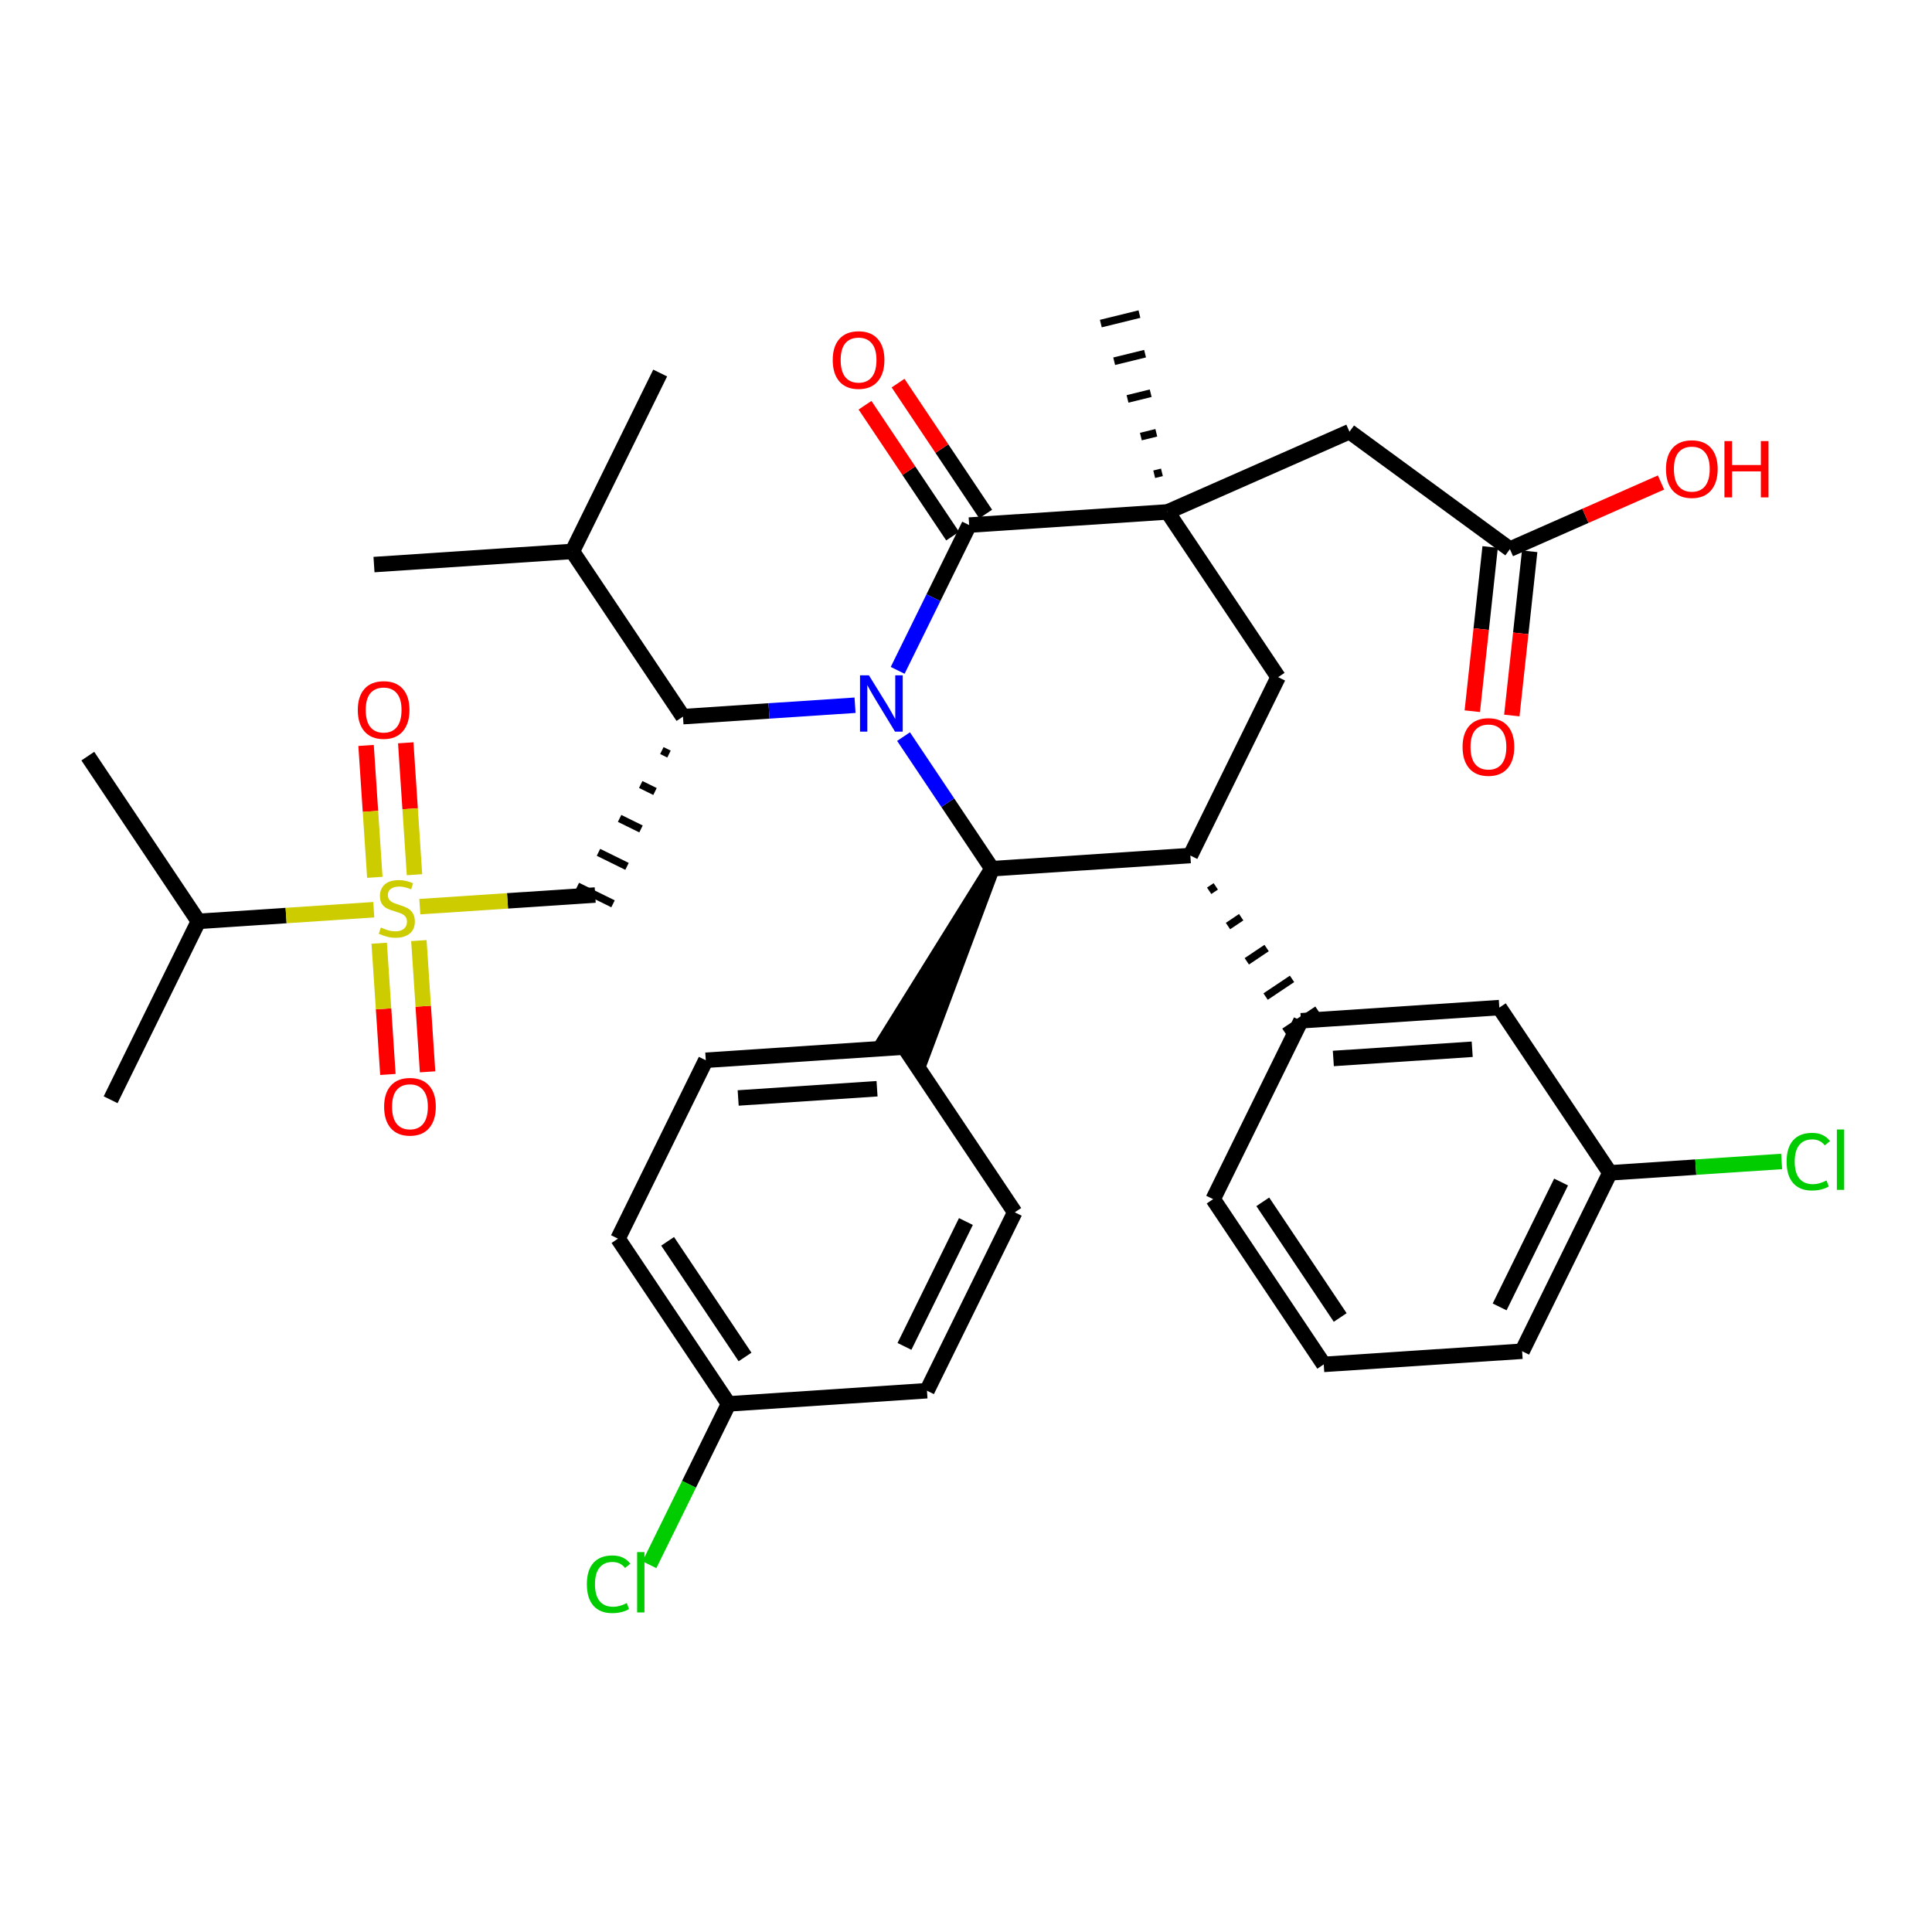 <?xml version='1.0' encoding='iso-8859-1'?>
<svg version='1.1' baseProfile='full'
              xmlns='http://www.w3.org/2000/svg'
                      xmlns:rdkit='http://www.rdkit.org/xml'
                      xmlns:xlink='http://www.w3.org/1999/xlink'
                  xml:space='preserve'
width='250px' height='250px' viewBox='0 0 250 250'>
<!-- END OF HEADER -->
<rect style='opacity:1.0;fill:#FFFFFF;stroke:none' width='250' height='250' x='0' y='0'> </rect>
<path class='bond-0 atom-0 atom-16' d='M 48.395,73.056 L 74.067,71.353' style='fill:none;fill-rule:evenodd;stroke:#000000;stroke-width:2.0px;stroke-linecap:butt;stroke-linejoin:miter;stroke-opacity:1' />
<path class='bond-1 atom-1 atom-16' d='M 85.427,48.269 L 74.067,71.353' style='fill:none;fill-rule:evenodd;stroke:#000000;stroke-width:2.0px;stroke-linecap:butt;stroke-linejoin:miter;stroke-opacity:1' />
<path class='bond-2 atom-2 atom-17' d='M 11.364,97.843 L 25.674,119.223' style='fill:none;fill-rule:evenodd;stroke:#000000;stroke-width:2.0px;stroke-linecap:butt;stroke-linejoin:miter;stroke-opacity:1' />
<path class='bond-3 atom-3 atom-17' d='M 14.314,142.307 L 25.674,119.223' style='fill:none;fill-rule:evenodd;stroke:#000000;stroke-width:2.0px;stroke-linecap:butt;stroke-linejoin:miter;stroke-opacity:1' />
<path class='bond-4 atom-27 atom-4' d='M 150.353,61.123 L 149.354,61.368' style='fill:none;fill-rule:evenodd;stroke:#000000;stroke-width:1.0px;stroke-linecap:butt;stroke-linejoin:miter;stroke-opacity:1' />
<path class='bond-4 atom-27 atom-4' d='M 149.626,56.003 L 147.627,56.494' style='fill:none;fill-rule:evenodd;stroke:#000000;stroke-width:1.0px;stroke-linecap:butt;stroke-linejoin:miter;stroke-opacity:1' />
<path class='bond-4 atom-27 atom-4' d='M 148.899,50.883 L 145.9,51.62' style='fill:none;fill-rule:evenodd;stroke:#000000;stroke-width:1.0px;stroke-linecap:butt;stroke-linejoin:miter;stroke-opacity:1' />
<path class='bond-4 atom-27 atom-4' d='M 148.171,45.764 L 144.174,46.745' style='fill:none;fill-rule:evenodd;stroke:#000000;stroke-width:1.0px;stroke-linecap:butt;stroke-linejoin:miter;stroke-opacity:1' />
<path class='bond-4 atom-27 atom-4' d='M 147.444,40.644 L 142.447,41.871' style='fill:none;fill-rule:evenodd;stroke:#000000;stroke-width:1.0px;stroke-linecap:butt;stroke-linejoin:miter;stroke-opacity:1' />
<path class='bond-5 atom-5 atom-6' d='M 171.292,176.551 L 156.981,155.171' style='fill:none;fill-rule:evenodd;stroke:#000000;stroke-width:2.0px;stroke-linecap:butt;stroke-linejoin:miter;stroke-opacity:1' />
<path class='bond-5 atom-5 atom-6' d='M 173.421,170.482 L 163.404,155.516' style='fill:none;fill-rule:evenodd;stroke:#000000;stroke-width:2.0px;stroke-linecap:butt;stroke-linejoin:miter;stroke-opacity:1' />
<path class='bond-6 atom-5 atom-7' d='M 171.292,176.551 L 196.963,174.848' style='fill:none;fill-rule:evenodd;stroke:#000000;stroke-width:2.0px;stroke-linecap:butt;stroke-linejoin:miter;stroke-opacity:1' />
<path class='bond-7 atom-6 atom-19' d='M 156.981,155.171 L 168.342,132.087' style='fill:none;fill-rule:evenodd;stroke:#000000;stroke-width:2.0px;stroke-linecap:butt;stroke-linejoin:miter;stroke-opacity:1' />
<path class='bond-8 atom-7 atom-21' d='M 196.963,174.848 L 208.324,151.764' style='fill:none;fill-rule:evenodd;stroke:#000000;stroke-width:2.0px;stroke-linecap:butt;stroke-linejoin:miter;stroke-opacity:1' />
<path class='bond-8 atom-7 atom-21' d='M 194.051,169.113 L 202.003,152.954' style='fill:none;fill-rule:evenodd;stroke:#000000;stroke-width:2.0px;stroke-linecap:butt;stroke-linejoin:miter;stroke-opacity:1' />
<path class='bond-9 atom-8 atom-10' d='M 131.31,156.874 L 119.949,179.958' style='fill:none;fill-rule:evenodd;stroke:#000000;stroke-width:2.0px;stroke-linecap:butt;stroke-linejoin:miter;stroke-opacity:1' />
<path class='bond-9 atom-8 atom-10' d='M 124.989,158.064 L 117.037,174.223' style='fill:none;fill-rule:evenodd;stroke:#000000;stroke-width:2.0px;stroke-linecap:butt;stroke-linejoin:miter;stroke-opacity:1' />
<path class='bond-10 atom-8 atom-18' d='M 131.31,156.874 L 116.999,135.494' style='fill:none;fill-rule:evenodd;stroke:#000000;stroke-width:2.0px;stroke-linecap:butt;stroke-linejoin:miter;stroke-opacity:1' />
<path class='bond-11 atom-9 atom-11' d='M 91.328,137.197 L 79.967,160.281' style='fill:none;fill-rule:evenodd;stroke:#000000;stroke-width:2.0px;stroke-linecap:butt;stroke-linejoin:miter;stroke-opacity:1' />
<path class='bond-12 atom-9 atom-18' d='M 91.328,137.197 L 116.999,135.494' style='fill:none;fill-rule:evenodd;stroke:#000000;stroke-width:2.0px;stroke-linecap:butt;stroke-linejoin:miter;stroke-opacity:1' />
<path class='bond-12 atom-9 atom-18' d='M 95.519,142.076 L 113.489,140.883' style='fill:none;fill-rule:evenodd;stroke:#000000;stroke-width:2.0px;stroke-linecap:butt;stroke-linejoin:miter;stroke-opacity:1' />
<path class='bond-13 atom-10 atom-20' d='M 119.949,179.958 L 94.278,181.661' style='fill:none;fill-rule:evenodd;stroke:#000000;stroke-width:2.0px;stroke-linecap:butt;stroke-linejoin:miter;stroke-opacity:1' />
<path class='bond-14 atom-11 atom-20' d='M 79.967,160.281 L 94.278,181.661' style='fill:none;fill-rule:evenodd;stroke:#000000;stroke-width:2.0px;stroke-linecap:butt;stroke-linejoin:miter;stroke-opacity:1' />
<path class='bond-14 atom-11 atom-20' d='M 86.39,160.626 L 96.408,175.592' style='fill:none;fill-rule:evenodd;stroke:#000000;stroke-width:2.0px;stroke-linecap:butt;stroke-linejoin:miter;stroke-opacity:1' />
<path class='bond-15 atom-12 atom-19' d='M 194.013,130.384 L 168.342,132.087' style='fill:none;fill-rule:evenodd;stroke:#000000;stroke-width:2.0px;stroke-linecap:butt;stroke-linejoin:miter;stroke-opacity:1' />
<path class='bond-15 atom-12 atom-19' d='M 190.503,135.773 L 172.533,136.966' style='fill:none;fill-rule:evenodd;stroke:#000000;stroke-width:2.0px;stroke-linecap:butt;stroke-linejoin:miter;stroke-opacity:1' />
<path class='bond-16 atom-12 atom-21' d='M 194.013,130.384 L 208.324,151.764' style='fill:none;fill-rule:evenodd;stroke:#000000;stroke-width:2.0px;stroke-linecap:butt;stroke-linejoin:miter;stroke-opacity:1' />
<path class='bond-17 atom-13 atom-22' d='M 165.391,87.623 L 154.031,110.707' style='fill:none;fill-rule:evenodd;stroke:#000000;stroke-width:2.0px;stroke-linecap:butt;stroke-linejoin:miter;stroke-opacity:1' />
<path class='bond-18 atom-13 atom-27' d='M 165.391,87.623 L 151.081,66.243' style='fill:none;fill-rule:evenodd;stroke:#000000;stroke-width:2.0px;stroke-linecap:butt;stroke-linejoin:miter;stroke-opacity:1' />
<path class='bond-19 atom-14 atom-24' d='M 174.621,55.862 L 195.381,71.058' style='fill:none;fill-rule:evenodd;stroke:#000000;stroke-width:2.0px;stroke-linecap:butt;stroke-linejoin:miter;stroke-opacity:1' />
<path class='bond-20 atom-14 atom-27' d='M 174.621,55.862 L 151.081,66.243' style='fill:none;fill-rule:evenodd;stroke:#000000;stroke-width:2.0px;stroke-linecap:butt;stroke-linejoin:miter;stroke-opacity:1' />
<path class='bond-21 atom-23 atom-15' d='M 85.644,97.123 L 86.567,97.577' style='fill:none;fill-rule:evenodd;stroke:#000000;stroke-width:1.0px;stroke-linecap:butt;stroke-linejoin:miter;stroke-opacity:1' />
<path class='bond-21 atom-23 atom-15' d='M 82.91,101.512 L 84.757,102.421' style='fill:none;fill-rule:evenodd;stroke:#000000;stroke-width:1.0px;stroke-linecap:butt;stroke-linejoin:miter;stroke-opacity:1' />
<path class='bond-21 atom-23 atom-15' d='M 80.176,105.902 L 82.946,107.265' style='fill:none;fill-rule:evenodd;stroke:#000000;stroke-width:1.0px;stroke-linecap:butt;stroke-linejoin:miter;stroke-opacity:1' />
<path class='bond-21 atom-23 atom-15' d='M 77.442,110.291 L 81.136,112.109' style='fill:none;fill-rule:evenodd;stroke:#000000;stroke-width:1.0px;stroke-linecap:butt;stroke-linejoin:miter;stroke-opacity:1' />
<path class='bond-21 atom-23 atom-15' d='M 74.709,114.681 L 79.325,116.953' style='fill:none;fill-rule:evenodd;stroke:#000000;stroke-width:1.0px;stroke-linecap:butt;stroke-linejoin:miter;stroke-opacity:1' />
<path class='bond-22 atom-15 atom-36' d='M 77.017,115.817 L 65.671,116.57' style='fill:none;fill-rule:evenodd;stroke:#000000;stroke-width:2.0px;stroke-linecap:butt;stroke-linejoin:miter;stroke-opacity:1' />
<path class='bond-22 atom-15 atom-36' d='M 65.671,116.57 L 54.325,117.322' style='fill:none;fill-rule:evenodd;stroke:#CCCC00;stroke-width:2.0px;stroke-linecap:butt;stroke-linejoin:miter;stroke-opacity:1' />
<path class='bond-23 atom-16 atom-23' d='M 74.067,71.353 L 88.377,92.733' style='fill:none;fill-rule:evenodd;stroke:#000000;stroke-width:2.0px;stroke-linecap:butt;stroke-linejoin:miter;stroke-opacity:1' />
<path class='bond-24 atom-17 atom-36' d='M 25.674,119.223 L 37.02,118.471' style='fill:none;fill-rule:evenodd;stroke:#000000;stroke-width:2.0px;stroke-linecap:butt;stroke-linejoin:miter;stroke-opacity:1' />
<path class='bond-24 atom-17 atom-36' d='M 37.02,118.471 L 48.367,117.718' style='fill:none;fill-rule:evenodd;stroke:#CCCC00;stroke-width:2.0px;stroke-linecap:butt;stroke-linejoin:miter;stroke-opacity:1' />
<path class='bond-25 atom-25 atom-18' d='M 128.36,112.41 L 114.691,134.358 L 119.307,136.63 Z' style='fill:#000000;fill-rule:evenodd;fill-opacity:1;stroke:#000000;stroke-width:2.0px;stroke-linecap:butt;stroke-linejoin:miter;stroke-opacity:1;' />
<path class='bond-26 atom-22 atom-19' d='M 156.465,115.269 L 157.321,114.697' style='fill:none;fill-rule:evenodd;stroke:#000000;stroke-width:1.0px;stroke-linecap:butt;stroke-linejoin:miter;stroke-opacity:1' />
<path class='bond-26 atom-22 atom-19' d='M 158.9,119.831 L 160.61,118.686' style='fill:none;fill-rule:evenodd;stroke:#000000;stroke-width:1.0px;stroke-linecap:butt;stroke-linejoin:miter;stroke-opacity:1' />
<path class='bond-26 atom-22 atom-19' d='M 161.335,124.394 L 163.9,122.676' style='fill:none;fill-rule:evenodd;stroke:#000000;stroke-width:1.0px;stroke-linecap:butt;stroke-linejoin:miter;stroke-opacity:1' />
<path class='bond-26 atom-22 atom-19' d='M 163.769,128.956 L 167.19,126.666' style='fill:none;fill-rule:evenodd;stroke:#000000;stroke-width:1.0px;stroke-linecap:butt;stroke-linejoin:miter;stroke-opacity:1' />
<path class='bond-26 atom-22 atom-19' d='M 166.204,133.518 L 170.48,130.656' style='fill:none;fill-rule:evenodd;stroke:#000000;stroke-width:1.0px;stroke-linecap:butt;stroke-linejoin:miter;stroke-opacity:1' />
<path class='bond-27 atom-20 atom-28' d='M 94.278,181.661 L 89.156,192.068' style='fill:none;fill-rule:evenodd;stroke:#000000;stroke-width:2.0px;stroke-linecap:butt;stroke-linejoin:miter;stroke-opacity:1' />
<path class='bond-27 atom-20 atom-28' d='M 89.156,192.068 L 84.034,202.476' style='fill:none;fill-rule:evenodd;stroke:#00CC00;stroke-width:2.0px;stroke-linecap:butt;stroke-linejoin:miter;stroke-opacity:1' />
<path class='bond-28 atom-21 atom-29' d='M 208.324,151.764 L 219.433,151.027' style='fill:none;fill-rule:evenodd;stroke:#000000;stroke-width:2.0px;stroke-linecap:butt;stroke-linejoin:miter;stroke-opacity:1' />
<path class='bond-28 atom-21 atom-29' d='M 219.433,151.027 L 230.542,150.29' style='fill:none;fill-rule:evenodd;stroke:#00CC00;stroke-width:2.0px;stroke-linecap:butt;stroke-linejoin:miter;stroke-opacity:1' />
<path class='bond-29 atom-22 atom-25' d='M 154.031,110.707 L 128.36,112.41' style='fill:none;fill-rule:evenodd;stroke:#000000;stroke-width:2.0px;stroke-linecap:butt;stroke-linejoin:miter;stroke-opacity:1' />
<path class='bond-30 atom-23 atom-30' d='M 88.377,92.733 L 99.51,91.994' style='fill:none;fill-rule:evenodd;stroke:#000000;stroke-width:2.0px;stroke-linecap:butt;stroke-linejoin:miter;stroke-opacity:1' />
<path class='bond-30 atom-23 atom-30' d='M 99.51,91.994 L 110.642,91.256' style='fill:none;fill-rule:evenodd;stroke:#0000FF;stroke-width:2.0px;stroke-linecap:butt;stroke-linejoin:miter;stroke-opacity:1' />
<path class='bond-31 atom-24 atom-31' d='M 192.824,70.78 L 191.669,81.405' style='fill:none;fill-rule:evenodd;stroke:#000000;stroke-width:2.0px;stroke-linecap:butt;stroke-linejoin:miter;stroke-opacity:1' />
<path class='bond-31 atom-24 atom-31' d='M 191.669,81.405 L 190.514,92.03' style='fill:none;fill-rule:evenodd;stroke:#FF0000;stroke-width:2.0px;stroke-linecap:butt;stroke-linejoin:miter;stroke-opacity:1' />
<path class='bond-31 atom-24 atom-31' d='M 197.939,71.336 L 196.784,81.961' style='fill:none;fill-rule:evenodd;stroke:#000000;stroke-width:2.0px;stroke-linecap:butt;stroke-linejoin:miter;stroke-opacity:1' />
<path class='bond-31 atom-24 atom-31' d='M 196.784,81.961 L 195.629,92.586' style='fill:none;fill-rule:evenodd;stroke:#FF0000;stroke-width:2.0px;stroke-linecap:butt;stroke-linejoin:miter;stroke-opacity:1' />
<path class='bond-32 atom-24 atom-32' d='M 195.381,71.058 L 205.158,66.747' style='fill:none;fill-rule:evenodd;stroke:#000000;stroke-width:2.0px;stroke-linecap:butt;stroke-linejoin:miter;stroke-opacity:1' />
<path class='bond-32 atom-24 atom-32' d='M 205.158,66.747 L 214.934,62.436' style='fill:none;fill-rule:evenodd;stroke:#FF0000;stroke-width:2.0px;stroke-linecap:butt;stroke-linejoin:miter;stroke-opacity:1' />
<path class='bond-33 atom-25 atom-30' d='M 128.36,112.41 L 122.639,103.863' style='fill:none;fill-rule:evenodd;stroke:#000000;stroke-width:2.0px;stroke-linecap:butt;stroke-linejoin:miter;stroke-opacity:1' />
<path class='bond-33 atom-25 atom-30' d='M 122.639,103.863 L 116.918,95.316' style='fill:none;fill-rule:evenodd;stroke:#0000FF;stroke-width:2.0px;stroke-linecap:butt;stroke-linejoin:miter;stroke-opacity:1' />
<path class='bond-34 atom-26 atom-27' d='M 125.409,67.946 L 151.081,66.243' style='fill:none;fill-rule:evenodd;stroke:#000000;stroke-width:2.0px;stroke-linecap:butt;stroke-linejoin:miter;stroke-opacity:1' />
<path class='bond-35 atom-26 atom-30' d='M 125.409,67.946 L 120.784,77.345' style='fill:none;fill-rule:evenodd;stroke:#000000;stroke-width:2.0px;stroke-linecap:butt;stroke-linejoin:miter;stroke-opacity:1' />
<path class='bond-35 atom-26 atom-30' d='M 120.784,77.345 L 116.158,86.743' style='fill:none;fill-rule:evenodd;stroke:#0000FF;stroke-width:2.0px;stroke-linecap:butt;stroke-linejoin:miter;stroke-opacity:1' />
<path class='bond-36 atom-26 atom-33' d='M 127.547,66.515 L 121.878,58.045' style='fill:none;fill-rule:evenodd;stroke:#000000;stroke-width:2.0px;stroke-linecap:butt;stroke-linejoin:miter;stroke-opacity:1' />
<path class='bond-36 atom-26 atom-33' d='M 121.878,58.045 L 116.209,49.575' style='fill:none;fill-rule:evenodd;stroke:#FF0000;stroke-width:2.0px;stroke-linecap:butt;stroke-linejoin:miter;stroke-opacity:1' />
<path class='bond-36 atom-26 atom-33' d='M 123.271,69.377 L 117.602,60.907' style='fill:none;fill-rule:evenodd;stroke:#000000;stroke-width:2.0px;stroke-linecap:butt;stroke-linejoin:miter;stroke-opacity:1' />
<path class='bond-36 atom-26 atom-33' d='M 117.602,60.907 L 111.933,52.437' style='fill:none;fill-rule:evenodd;stroke:#FF0000;stroke-width:2.0px;stroke-linecap:butt;stroke-linejoin:miter;stroke-opacity:1' />
<path class='bond-37 atom-34 atom-36' d='M 55.329,138.694 L 54.766,130.203' style='fill:none;fill-rule:evenodd;stroke:#FF0000;stroke-width:2.0px;stroke-linecap:butt;stroke-linejoin:miter;stroke-opacity:1' />
<path class='bond-37 atom-34 atom-36' d='M 54.766,130.203 L 54.202,121.713' style='fill:none;fill-rule:evenodd;stroke:#CCCC00;stroke-width:2.0px;stroke-linecap:butt;stroke-linejoin:miter;stroke-opacity:1' />
<path class='bond-37 atom-34 atom-36' d='M 50.195,139.034 L 49.632,130.544' style='fill:none;fill-rule:evenodd;stroke:#FF0000;stroke-width:2.0px;stroke-linecap:butt;stroke-linejoin:miter;stroke-opacity:1' />
<path class='bond-37 atom-34 atom-36' d='M 49.632,130.544 L 49.068,122.054' style='fill:none;fill-rule:evenodd;stroke:#CCCC00;stroke-width:2.0px;stroke-linecap:butt;stroke-linejoin:miter;stroke-opacity:1' />
<path class='bond-38 atom-35 atom-36' d='M 47.37,96.46 L 47.936,104.993' style='fill:none;fill-rule:evenodd;stroke:#FF0000;stroke-width:2.0px;stroke-linecap:butt;stroke-linejoin:miter;stroke-opacity:1' />
<path class='bond-38 atom-35 atom-36' d='M 47.936,104.993 L 48.502,113.526' style='fill:none;fill-rule:evenodd;stroke:#CCCC00;stroke-width:2.0px;stroke-linecap:butt;stroke-linejoin:miter;stroke-opacity:1' />
<path class='bond-38 atom-35 atom-36' d='M 52.504,96.119 L 53.07,104.652' style='fill:none;fill-rule:evenodd;stroke:#FF0000;stroke-width:2.0px;stroke-linecap:butt;stroke-linejoin:miter;stroke-opacity:1' />
<path class='bond-38 atom-35 atom-36' d='M 53.07,104.652 L 53.636,113.185' style='fill:none;fill-rule:evenodd;stroke:#CCCC00;stroke-width:2.0px;stroke-linecap:butt;stroke-linejoin:miter;stroke-opacity:1' />
<path  class='atom-28' d='M 75.94 204.997
Q 75.94 203.186, 76.784 202.239
Q 77.638 201.282, 79.254 201.282
Q 80.757 201.282, 81.559 202.342
L 80.88 202.897
Q 80.293 202.126, 79.254 202.126
Q 78.153 202.126, 77.566 202.867
Q 76.99 203.597, 76.99 204.997
Q 76.99 206.438, 77.587 207.179
Q 78.194 207.92, 79.367 207.92
Q 80.17 207.92, 81.106 207.436
L 81.394 208.208
Q 81.014 208.455, 80.438 208.599
Q 79.861 208.743, 79.223 208.743
Q 77.638 208.743, 76.784 207.775
Q 75.94 206.808, 75.94 204.997
' fill='#00CC00'/>
<path  class='atom-28' d='M 82.444 200.839
L 83.391 200.839
L 83.391 208.65
L 82.444 208.65
L 82.444 200.839
' fill='#00CC00'/>
<path  class='atom-29' d='M 231.186 150.313
Q 231.186 148.501, 232.029 147.555
Q 232.884 146.598, 234.499 146.598
Q 236.002 146.598, 236.805 147.658
L 236.125 148.213
Q 235.539 147.442, 234.499 147.442
Q 233.398 147.442, 232.812 148.182
Q 232.235 148.913, 232.235 150.313
Q 232.235 151.753, 232.832 152.494
Q 233.439 153.235, 234.613 153.235
Q 235.415 153.235, 236.352 152.752
L 236.64 153.524
Q 236.259 153.771, 235.683 153.915
Q 235.107 154.059, 234.468 154.059
Q 232.884 154.059, 232.029 153.091
Q 231.186 152.124, 231.186 150.313
' fill='#00CC00'/>
<path  class='atom-29' d='M 237.69 146.155
L 238.636 146.155
L 238.636 153.966
L 237.69 153.966
L 237.69 146.155
' fill='#00CC00'/>
<path  class='atom-30' d='M 112.438 87.387
L 114.826 91.246
Q 115.062 91.627, 115.443 92.316
Q 115.824 93.006, 115.845 93.047
L 115.845 87.387
L 116.812 87.387
L 116.812 94.673
L 115.814 94.673
L 113.251 90.453
Q 112.953 89.959, 112.634 89.393
Q 112.325 88.827, 112.232 88.653
L 112.232 94.673
L 111.286 94.673
L 111.286 87.387
L 112.438 87.387
' fill='#0000FF'/>
<path  class='atom-31' d='M 189.256 96.656
Q 189.256 94.906, 190.121 93.929
Q 190.985 92.951, 192.601 92.951
Q 194.217 92.951, 195.081 93.929
Q 195.946 94.906, 195.946 96.656
Q 195.946 98.426, 195.071 99.435
Q 194.196 100.433, 192.601 100.433
Q 190.996 100.433, 190.121 99.435
Q 189.256 98.436, 189.256 96.656
M 192.601 99.609
Q 193.713 99.609, 194.309 98.868
Q 194.917 98.117, 194.917 96.656
Q 194.917 95.225, 194.309 94.505
Q 193.713 93.775, 192.601 93.775
Q 191.49 93.775, 190.882 94.495
Q 190.286 95.215, 190.286 96.656
Q 190.286 98.128, 190.882 98.868
Q 191.49 99.609, 192.601 99.609
' fill='#FF0000'/>
<path  class='atom-32' d='M 215.577 60.698
Q 215.577 58.949, 216.442 57.971
Q 217.306 56.993, 218.922 56.993
Q 220.538 56.993, 221.402 57.971
Q 222.267 58.949, 222.267 60.698
Q 222.267 62.468, 221.392 63.477
Q 220.517 64.475, 218.922 64.475
Q 217.317 64.475, 216.442 63.477
Q 215.577 62.478, 215.577 60.698
M 218.922 63.652
Q 220.033 63.652, 220.63 62.911
Q 221.237 62.16, 221.237 60.698
Q 221.237 59.268, 220.63 58.547
Q 220.033 57.817, 218.922 57.817
Q 217.81 57.817, 217.203 58.537
Q 216.606 59.257, 216.606 60.698
Q 216.606 62.17, 217.203 62.911
Q 217.81 63.652, 218.922 63.652
' fill='#FF0000'/>
<path  class='atom-32' d='M 223.141 57.076
L 224.129 57.076
L 224.129 60.173
L 227.855 60.173
L 227.855 57.076
L 228.843 57.076
L 228.843 64.362
L 227.855 64.362
L 227.855 60.997
L 224.129 60.997
L 224.129 64.362
L 223.141 64.362
L 223.141 57.076
' fill='#FF0000'/>
<path  class='atom-33' d='M 107.754 46.586
Q 107.754 44.837, 108.618 43.859
Q 109.483 42.882, 111.099 42.882
Q 112.714 42.882, 113.579 43.859
Q 114.443 44.837, 114.443 46.586
Q 114.443 48.356, 113.568 49.365
Q 112.694 50.363, 111.099 50.363
Q 109.493 50.363, 108.618 49.365
Q 107.754 48.367, 107.754 46.586
M 111.099 49.54
Q 112.21 49.54, 112.807 48.799
Q 113.414 48.048, 113.414 46.586
Q 113.414 45.156, 112.807 44.435
Q 112.21 43.705, 111.099 43.705
Q 109.987 43.705, 109.38 44.425
Q 108.783 45.146, 108.783 46.586
Q 108.783 48.058, 109.38 48.799
Q 109.987 49.54, 111.099 49.54
' fill='#FF0000'/>
<path  class='atom-34' d='M 49.705 143.212
Q 49.705 141.462, 50.569 140.485
Q 51.433 139.507, 53.049 139.507
Q 54.665 139.507, 55.529 140.485
Q 56.394 141.462, 56.394 143.212
Q 56.394 144.982, 55.519 145.991
Q 54.644 146.989, 53.049 146.989
Q 51.444 146.989, 50.569 145.991
Q 49.705 144.992, 49.705 143.212
M 53.049 146.166
Q 54.16 146.166, 54.757 145.425
Q 55.365 144.673, 55.365 143.212
Q 55.365 141.782, 54.757 141.061
Q 54.16 140.33, 53.049 140.33
Q 51.938 140.33, 51.331 141.051
Q 50.734 141.771, 50.734 143.212
Q 50.734 144.684, 51.331 145.425
Q 51.938 146.166, 53.049 146.166
' fill='#FF0000'/>
<path  class='atom-35' d='M 46.298 91.869
Q 46.298 90.12, 47.162 89.142
Q 48.027 88.165, 49.642 88.165
Q 51.258 88.165, 52.123 89.142
Q 52.987 90.12, 52.987 91.869
Q 52.987 93.639, 52.112 94.648
Q 51.237 95.646, 49.642 95.646
Q 48.037 95.646, 47.162 94.648
Q 46.298 93.65, 46.298 91.869
M 49.642 94.823
Q 50.754 94.823, 51.351 94.082
Q 51.958 93.331, 51.958 91.869
Q 51.958 90.439, 51.351 89.719
Q 50.754 88.988, 49.642 88.988
Q 48.531 88.988, 47.924 89.708
Q 47.327 90.429, 47.327 91.869
Q 47.327 93.341, 47.924 94.082
Q 48.531 94.823, 49.642 94.823
' fill='#FF0000'/>
<path  class='atom-36' d='M 49.288 120.021
Q 49.37 120.052, 49.709 120.196
Q 50.049 120.34, 50.419 120.432
Q 50.8 120.515, 51.171 120.515
Q 51.86 120.515, 52.262 120.186
Q 52.663 119.846, 52.663 119.259
Q 52.663 118.858, 52.457 118.611
Q 52.262 118.364, 51.953 118.23
Q 51.644 118.096, 51.13 117.942
Q 50.481 117.747, 50.09 117.561
Q 49.709 117.376, 49.432 116.985
Q 49.164 116.594, 49.164 115.935
Q 49.164 115.019, 49.782 114.453
Q 50.409 113.887, 51.644 113.887
Q 52.488 113.887, 53.445 114.289
L 53.208 115.081
Q 52.334 114.721, 51.675 114.721
Q 50.965 114.721, 50.574 115.019
Q 50.183 115.308, 50.193 115.812
Q 50.193 116.203, 50.389 116.44
Q 50.594 116.676, 50.883 116.81
Q 51.181 116.944, 51.675 117.098
Q 52.334 117.304, 52.725 117.51
Q 53.116 117.716, 53.394 118.138
Q 53.682 118.549, 53.682 119.259
Q 53.682 120.268, 53.003 120.813
Q 52.334 121.348, 51.212 121.348
Q 50.564 121.348, 50.07 121.204
Q 49.586 121.071, 49.01 120.834
L 49.288 120.021
' fill='#CCCC00'/>
</svg>

